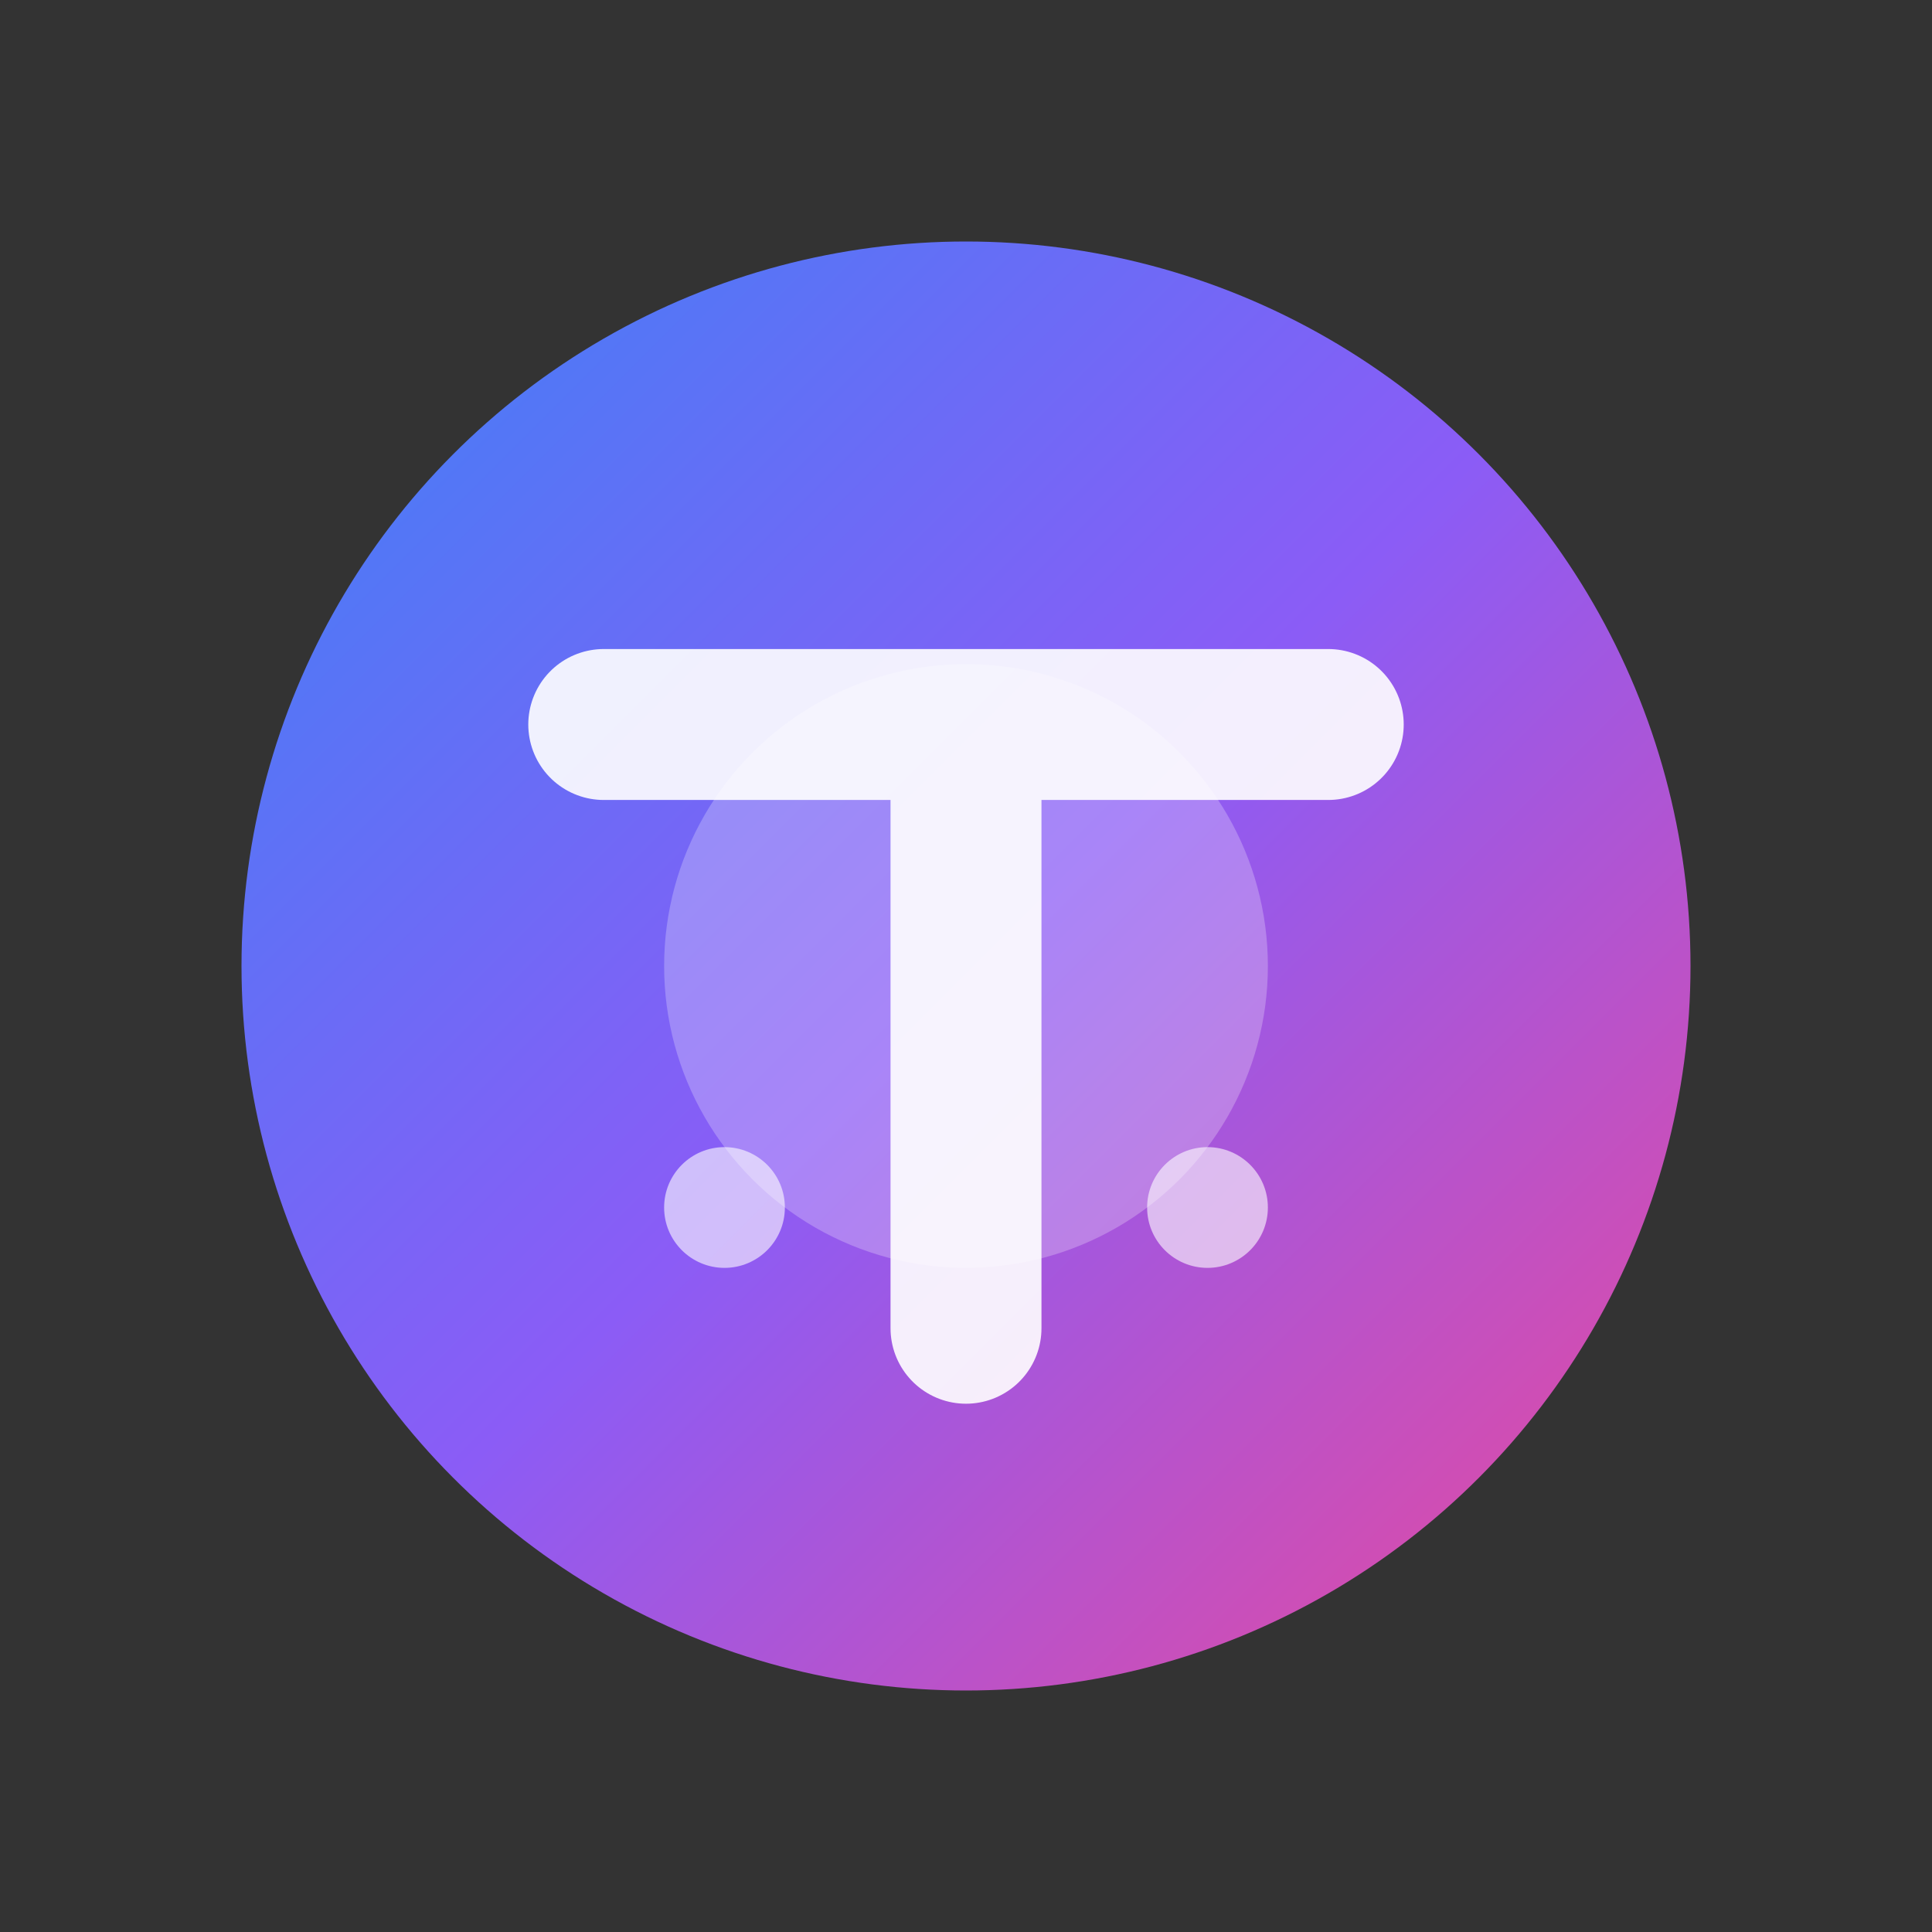<svg width="32" height="32" viewBox="0 0 32 32" fill="none" xmlns="http://www.w3.org/2000/svg">
  <rect x="0" y="0" width="32" height="32" fill="#333333" stroke="none"/>
  <defs>
    <linearGradient id="primaryGradient" x1="0%" y1="0%" x2="100%" y2="100%">
      <stop offset="0%" style="stop-color:#3B82F6;stop-opacity:1" />
      <stop offset="50%" style="stop-color:#8B5CF6;stop-opacity:1" />
      <stop offset="100%" style="stop-color:#EC4899;stop-opacity:1" />
    </linearGradient>
  </defs>
  
  <!-- Main circle -->
  <circle cx="16" cy="16" r="12" fill="url(#primaryGradient)"/>
  
  <!-- Inner highlight -->
  <circle cx="16" cy="16" r="5" fill="white" opacity="0.25"/>
  
  <!-- Translation symbol - stylized "T" -->
  <path d="M10 12 L22 12 M16 12 L16 22" stroke="white" stroke-width="2.5" stroke-linecap="round" opacity="0.9"/>
  
  <!-- Small decorative dots -->
  <circle cx="12" cy="20" r="1" fill="white" opacity="0.6"/>
  <circle cx="20" cy="20" r="1" fill="white" opacity="0.6"/>
</svg>
